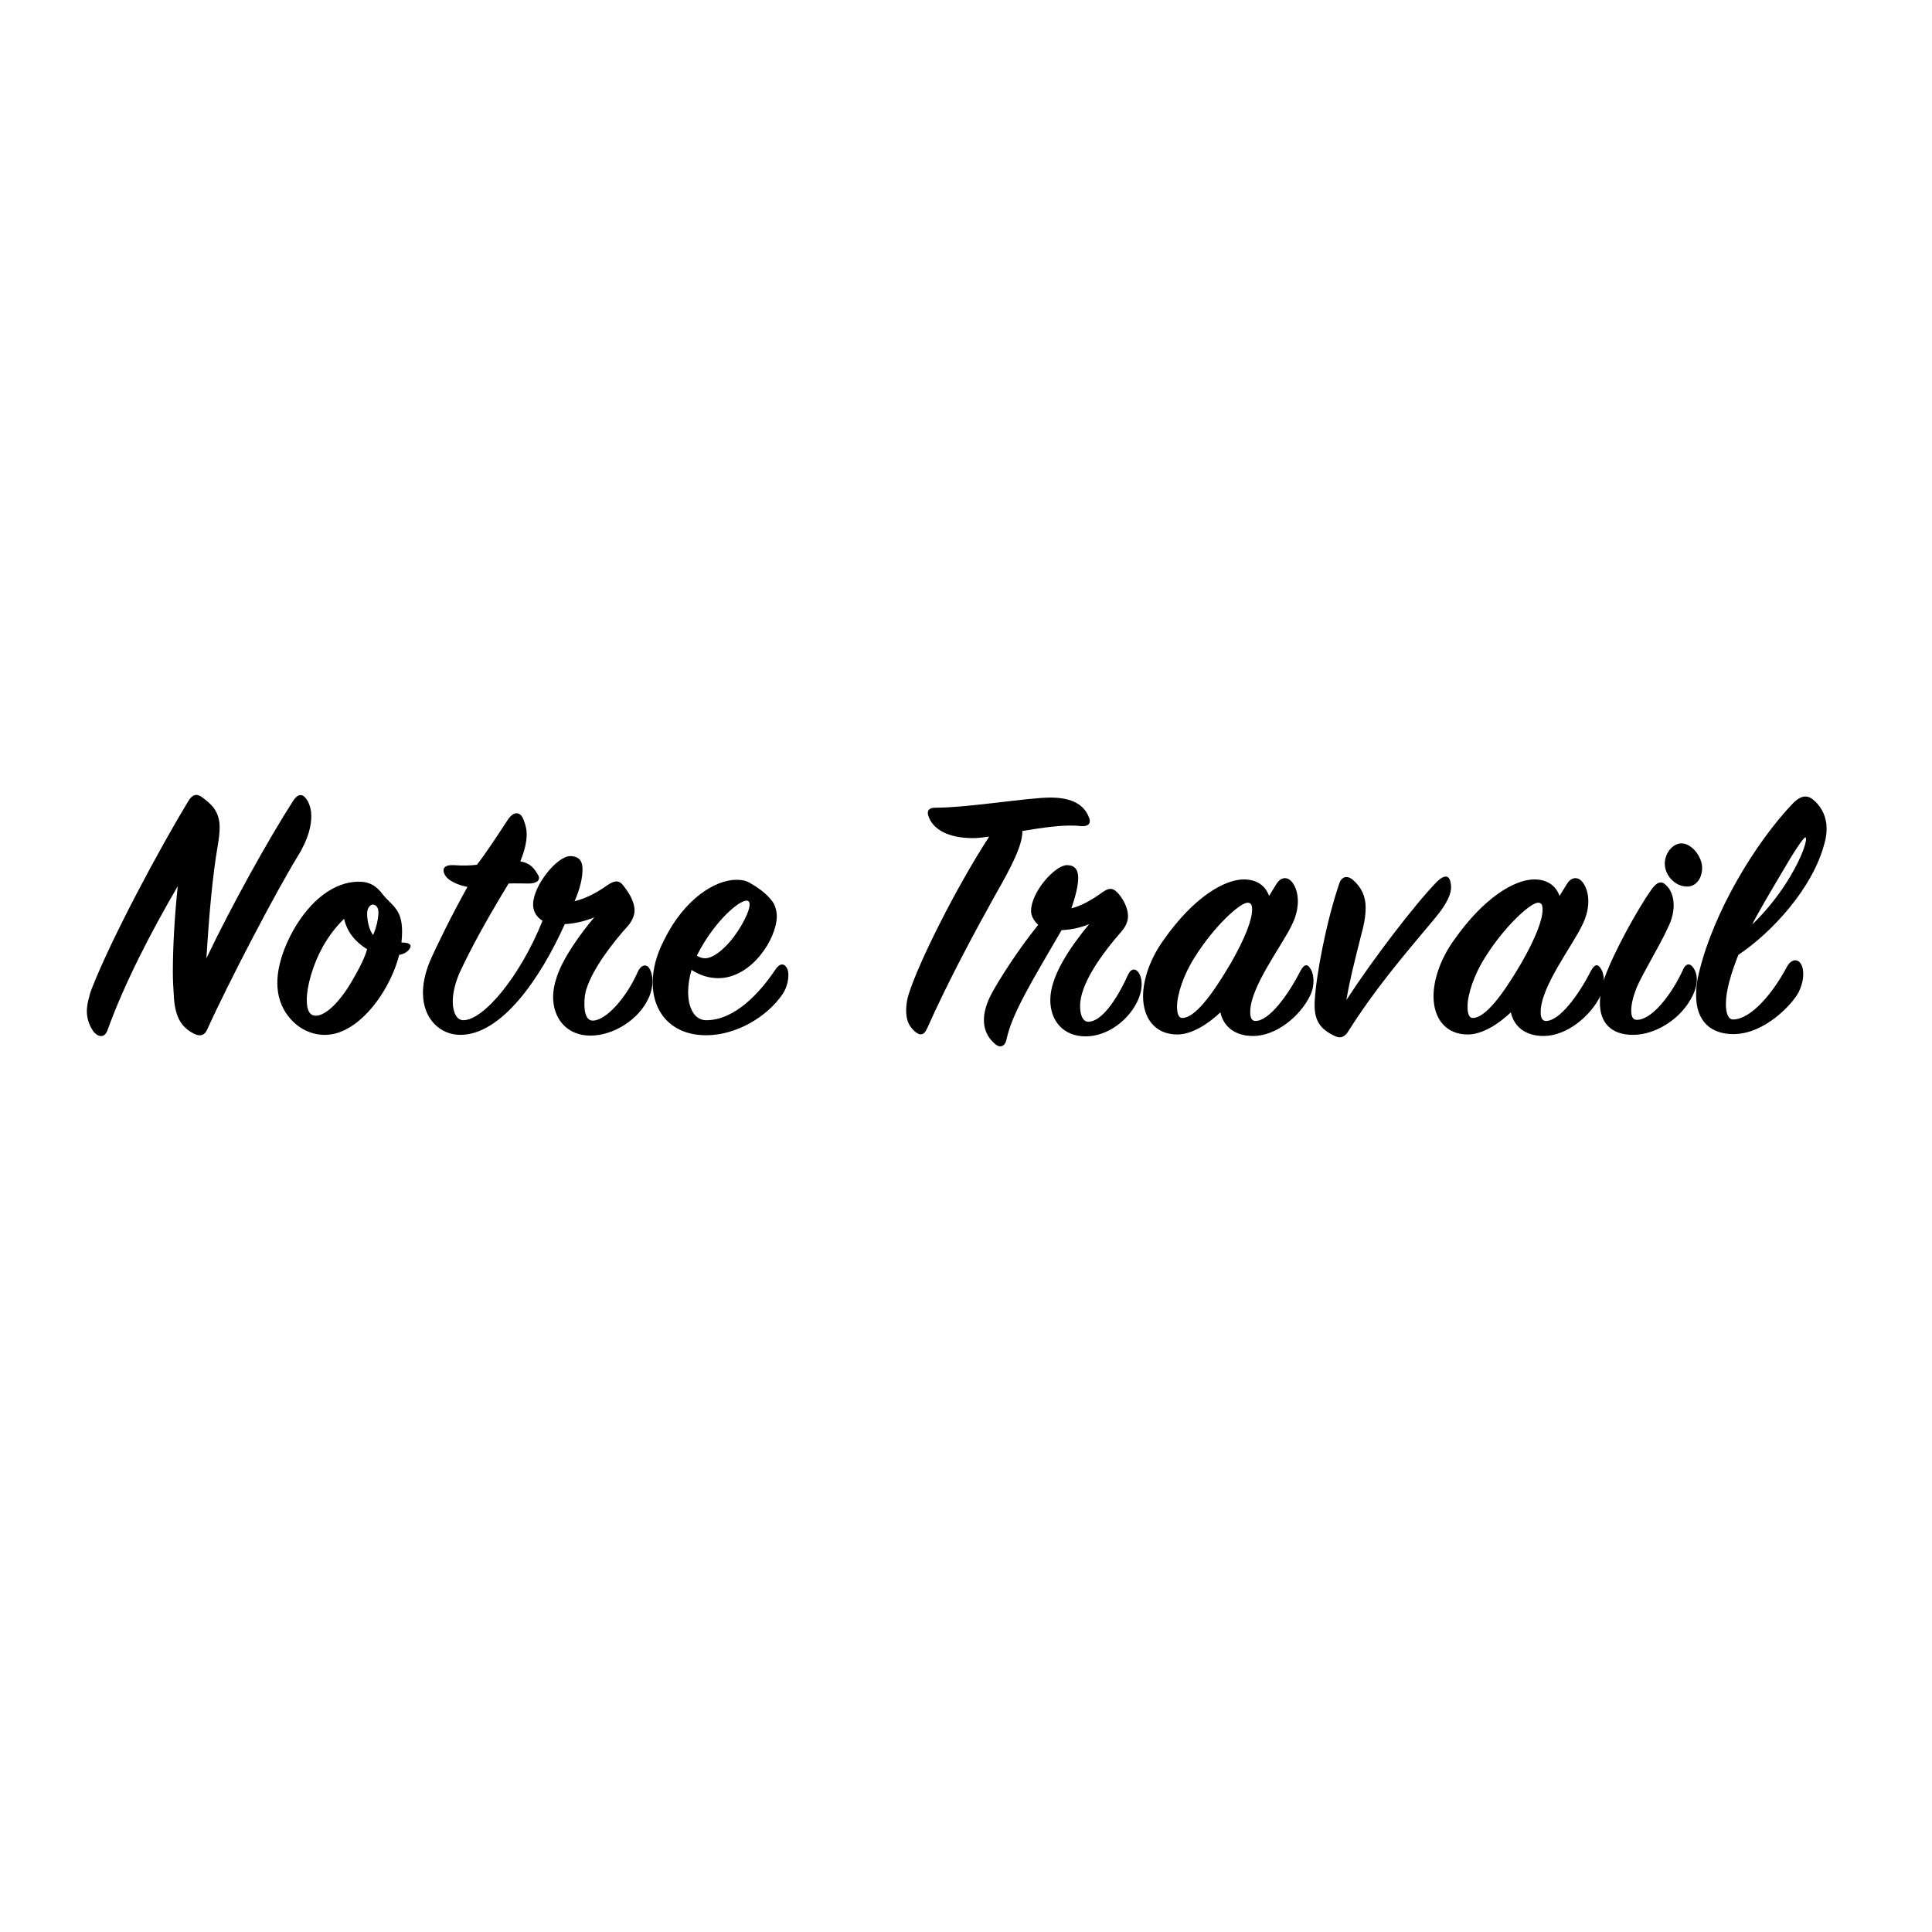 <?xml version="1.0" encoding="UTF-8"?>
<svg id="Calque_1" data-name="Calque 1" xmlns="http://www.w3.org/2000/svg" version="1.1" viewBox="0 0 1000 1000">
  <defs>
    <style>
      .cls-1 {
        fill: #000;
        stroke-width: 0px;
      }
    </style>
  </defs>
  <path class="cls-1" d="M89.47,502.6c0-11.27.78-27.4,2.54-43.92-13.86,23.71-27.73,50.53-36.32,74.43-1.37,3.89-4.3,4.08-7.03,1.17-1.95-2.53-3.71-6.41-3.71-10.88,0-2.92.98-7.58,2.54-11.66,10.15-26.04,34.95-72.29,49.79-96.78,2.54-4.28,4.88-4.28,7.81-1.94,5.86,4.28,8.59,8.36,8.59,15.35,0,2.72-.39,5.83-.98,9.33-2.73,15.74-4.49,35.95-5.86,58.3,13.28-27.79,32.22-61.8,45.1-81.82,2.93-4.08,5.27-3.11,7.42.58,1.17,2.33,1.76,4.86,1.76,7.58,0,4.66-1.17,11.47-7.22,21.18-10.93,17.88-34.95,63.55-46.86,89.78-1.17,2.33-3.32,3.5-6.64,1.75-6.44-3.3-9.57-8.36-10.35-18.27-.39-5.64-.59-9.52-.59-14.19Z"/>
  <path class="cls-1" d="M206.62,494.25c-4.1,16.13-16.6,35.17-31.44,40.23-1.76.58-4.1,1.17-7.03,1.17-6.44,0-13.67-2.72-19.13-9.91-3.71-4.86-5.47-10.69-5.47-16.91,0-8.55,3.12-18.07,8.2-27.21,8.79-15.55,21.09-25.26,33.97-25.26,5.66,0,9.18,2.14,12.89,7.19,5.47,6.41,10.93,7.77,9.18,24.29,5.08,0,5.47,1.75,3.91,3.69-1.37,1.55-2.93,2.33-5.08,2.72ZM163.47,525.73c5.08,0,12.89-7.19,20.11-20.41,2.93-5.05,5.27-9.91,6.44-13.99-6.25-3.89-10.35-8.94-11.91-15.74-4.1,3.89-7.81,8.75-11.13,14.58-5.08,9.33-8.2,20.21-8.2,27.4,0,5.83,1.76,8.16,4.69,8.16ZM195.88,472.29c0-2.92-1.56-4.08-2.93-4.08-1.17,0-2.93,1.55-2.93,4.66,0,3.5.98,8.55,3.12,11.08,1.95-4.47,2.73-9.13,2.73-11.66Z"/>
  <path class="cls-1" d="M336.07,515.82c-5.08,12.05-18.74,20.21-30.46,20.21-12.3,0-19.33-8.94-19.33-20.02,0-3.11.59-6.41,1.95-10.49,3.32-9.91,11.91-21.77,19.33-30.71-5.47,2.33-10.93,3.3-15.23,3.5-12.89,28.76-33,57.33-54.08,57.33-10.35,0-19.33-8.16-19.33-21.77,0-4.47.98-9.91,3.51-16.13,4.1-9.33,11.91-25.07,19.53-38.67-5.27-.97-9.76-3.3-11.32-5.64-2.34-3.69-.78-5.83,4.1-5.64,5.08.39,8.98.19,12.11-.19,4.3-5.44,10.93-15.55,16.01-23.32,3.12-4.66,6.64-4.28,8.2.19.98,2.53,1.56,4.86,1.56,7.19,0,3.89-.98,8.55-3.32,14.19,5.66.97,7.42,4.08,9.18,7,1.76,2.92-1.17,4.47-4.69,4.47-3.32,0-7.42-.19-10.54,0l-4.1,6.8c-6.83,11.47-15.23,26.24-21.48,39.84-2.15,5.25-3.32,10.11-3.32,14.38,0,5.83,2.15,9.72,5.47,9.72,10.54,0,29.48-22.74,41-51.5-3.32-1.94-4.88-5.05-4.88-8.36,0-9.91,12.5-25.07,19.13-25.07,4.69,0,6.44,2.53,6.44,6.8s-1.17,9.91-4.1,16.52c5.08-1.17,11.13-4.08,16.79-8.16,3.71-2.53,6.05-2.92,8.2-.19,2.73,3.3,6.05,8.36,6.05,13.21,0,2.14-.98,4.86-3.12,7.58-8.98,9.91-18.35,22.54-21.67,32.65-.98,2.72-1.17,5.44-1.17,8.36,0,5.05,1.37,8.36,4.3,8.36,6.83,0,17.38-11.66,23.43-25.46,1.76-3.69,5.08-4.47,6.64,0,.98,2.33,1.56,7.38-.78,13.02Z"/>
  <path class="cls-1" d="M371.8,506.3c-4.69,0-9.37-1.36-13.86-4.28-1.17,3.89-1.76,7.97-1.76,11.47,0,8.55,3.51,14.58,9.37,14.58,14.84,0,27.92-14.38,35.93-26.43,2.15-3.11,4.69-3.5,6.25.39.59,1.75.78,7.38-2.73,12.63-8.2,11.85-23.82,20.99-39.05,21.18-18.16.19-28.12-11.66-28.12-27.21,0-7,1.95-14.58,6.05-22.35,10.15-20.6,25.97-30.9,37.29-30.9,2.73,0,4.88.39,6.83,1.55,5.47,3.11,9.37,6.22,12.11,10.11,1.17,1.75,1.95,4.66,1.95,7.19,0,11.66-13.08,32.07-30.26,32.07ZM360.67,494.64c1.56.97,2.93,1.36,4.3,1.36,4.69,0,10.93-5.83,14.84-11.08,5.66-7.58,9.76-16.71,7.61-18.46-2.93-2.33-17.38,9.52-26.75,28.18Z"/>
  <path class="cls-1" d="M470.21,515.04c4.88-16.13,24.6-55.58,41.78-82.01-2.93.39-5.66.78-8.4.78-12.69,0-21.09-4.47-23.24-12.05-.59-2.53.98-3.69,3.71-3.69,16.99,0,48.23-5.25,59.55-5.25,8.98,0,17.18,2.33,20.11,10.49.98,2.33.2,4.66-4.29,4.28-8.4-.97-19.72.78-30.26,2.53.2,7-5.47,18.27-13.86,32.84-10.15,18.27-24.21,44.11-35.54,69.57-1.56,3.5-3.9,3.69-6.64.97-2.93-2.72-4.1-5.83-4.1-10.69,0-2.33.39-5.25,1.17-7.77Z"/>
  <path class="cls-1" d="M558.07,454.6c0,3.69-1.37,9.33-3.51,15.55,4.69-1.17,9.96-3.89,15.82-8.16,3.32-2.33,5.27-2.72,7.81-.19,2.73,2.72,5.66,7.77,5.66,12.44,0,2.33-.98,5.05-3.12,7.58-10.54,12.05-21.67,27.4-21.67,38.87,0,5.05,1.56,8.16,4.29,8.16,6.64,0,14.45-10.88,20.5-24.29,1.56-3.5,4.29-3.69,6.05-.19,1.37,2.72,1.56,7.38-.59,12.63-4.69,11.08-16.21,19.43-27.33,19.43-11.91,0-18.35-8.36-18.35-18.85,0-12.44,10.35-27.4,20.11-39.26-5.08,2.14-9.96,2.92-14.25,3.11-14.64,25.26-25.77,43.14-28.51,56.55-.78,3.5-3.32,5.25-6.83,1.55-3.32-3.11-4.88-7.19-4.88-11.47s1.37-8.94,4.1-13.99c3.32-6.22,13.28-22.15,24.02-35.37-2.34-2.14-3.71-4.66-3.71-7.19,0-9.91,12.5-23.71,18.55-23.71,4.1,0,5.86,2.33,5.86,6.8Z"/>
  <path class="cls-1" d="M643.79,455.19c7.03,0,11.32,3.5,13.08,8.55l3.71-6.02c2.34-3.89,5.66-4.08,8.01-1.36,3.32,3.89,5.08,12.44,0,22.54-5.08,10.69-21.48,31.87-21.48,44.89,0,2.92.78,4.66,2.73,4.66,7.03,0,16.79-13.21,23.23-25.85,2.15-3.89,3.91-4.08,5.86,0,.78,1.75,1.95,7-.78,12.63-5.08,10.69-17.57,20.99-29.48,20.99-9.76,0-15.42-5.05-16.99-12.24-5.66,5.44-14.45,11.47-22.26,11.47-11.52,0-17.77-8.36-17.77-19.82,0-8.36,3.51-19.24,10.54-28.96,15.62-22.35,31.63-31.48,41.59-31.48ZM636.95,498.72c7.62-13.21,11.13-22.74,11.13-27.79,0-2.33-.39-3.69-2.34-3.69-3.91,0-17.38,12.24-27.33,28.18-5.86,9.13-9.18,19.43-9.18,25.65,0,3.5.78,5.83,2.73,5.83,6.44,0,15.42-11.85,24.99-28.18Z"/>
  <path class="cls-1" d="M696.9,517.57c14.06-21.57,35.34-49.36,46.86-61.22,4.3-4.08,6.64-3.3,7.22,1.36.59,4.28-1.56,9.52-8.2,17.49-17.77,21.18-31.04,36.73-45.1,58.88-1.37,2.14-3.51,3.69-6.44,2.33-8.01-3.69-11.33-8.16-10.74-18.46.78-13.41,5.86-40.42,12.69-60.63,1.17-3.5,3.91-4.47,7.03-1.94,4.49,3.89,6.64,8.55,6.64,14.38,0,3.11-.39,6.61-1.37,10.49-4.88,19.24-6.83,27.01-8.59,37.31Z"/>
  <path class="cls-1" d="M794.13,455.19c7.03,0,11.32,3.5,13.08,8.55l3.71-6.02c2.34-3.89,5.66-4.08,8.01-1.36,3.32,3.89,5.08,12.44,0,22.54-5.08,10.69-21.48,31.87-21.48,44.89,0,2.92.78,4.66,2.73,4.66,7.03,0,16.79-13.21,23.23-25.85,2.15-3.89,3.91-4.08,5.86,0,.78,1.75,1.95,7-.78,12.63-5.08,10.69-17.57,20.99-29.48,20.99-9.76,0-15.42-5.05-16.99-12.24-5.66,5.44-14.45,11.47-22.26,11.47-11.52,0-17.77-8.36-17.77-19.82,0-8.36,3.51-19.24,10.54-28.96,15.62-22.35,31.63-31.48,41.59-31.48ZM787.3,498.72c7.62-13.21,11.13-22.74,11.13-27.79,0-2.33-.39-3.69-2.34-3.69-3.91,0-17.38,12.24-27.33,28.18-5.86,9.13-9.18,19.43-9.18,25.65,0,3.5.78,5.83,2.73,5.83,6.44,0,15.42-11.85,24.99-28.18Z"/>
  <path class="cls-1" d="M845.29,535.64c-11.91,0-17.18-6.8-17.18-16.52,0-3.69.78-7.77,2.34-12.83,4.88-13.6,17.38-36.15,24.6-46.25,2.93-3.89,5.27-4.28,7.81-1.36,3.71,3.89,5.27,12.24.2,21.96-3.71,8.36-12.69,22.93-16.01,30.71-1.76,4.47-2.73,8.55-2.73,11.66s.78,4.86,2.93,4.86c7.81,0,17.96-13.02,24.02-26.24,1.56-3.5,4.1-3.11,5.86.39,1.76,3.3,1.56,8.16-.98,13.21-5.86,12.24-19.33,20.41-30.85,20.41ZM870.28,436.53c5.47,0,10.74,7,10.74,12.63,0,5.25-2.93,9.72-7.81,9.72-6.25,0-11.52-5.83-11.52-11.85,0-5.44,4.1-10.49,8.59-10.49Z"/>
  <path class="cls-1" d="M944.28,436.72c-6.05,23.13-27.33,46.06-44.52,57.52-3.9,9.91-6.44,18.66-6.44,25.46,0,4.66,1.17,7.97,3.71,7.97,8.98,0,20.31-13.02,27.73-27.01,2.54-4.86,6.83-4.86,8.2.19.78,2.92.59,7.38-1.95,12.63-2.93,5.83-17.38,21.77-33.78,21.77-11.91,0-19.33-6.8-19.33-20.21,0-3.3.39-7.19,1.37-11.08,7.61-32.26,29.68-68.21,48.81-88.23,3.71-3.69,7.22-4.86,10.93-1.36,4.29,3.69,6.44,9.13,6.44,14.19,0,2.72-.2,4.86-1.17,8.16ZM922.02,452.08c-5.08,8.55-13.67,23.13-15.03,26.43,8.4-8.16,15.03-17.1,19.53-24.68,6.64-11.08,9.18-19.63,8-20.41-.78-.39-5.86,7.19-12.5,18.66Z"/>
</svg>